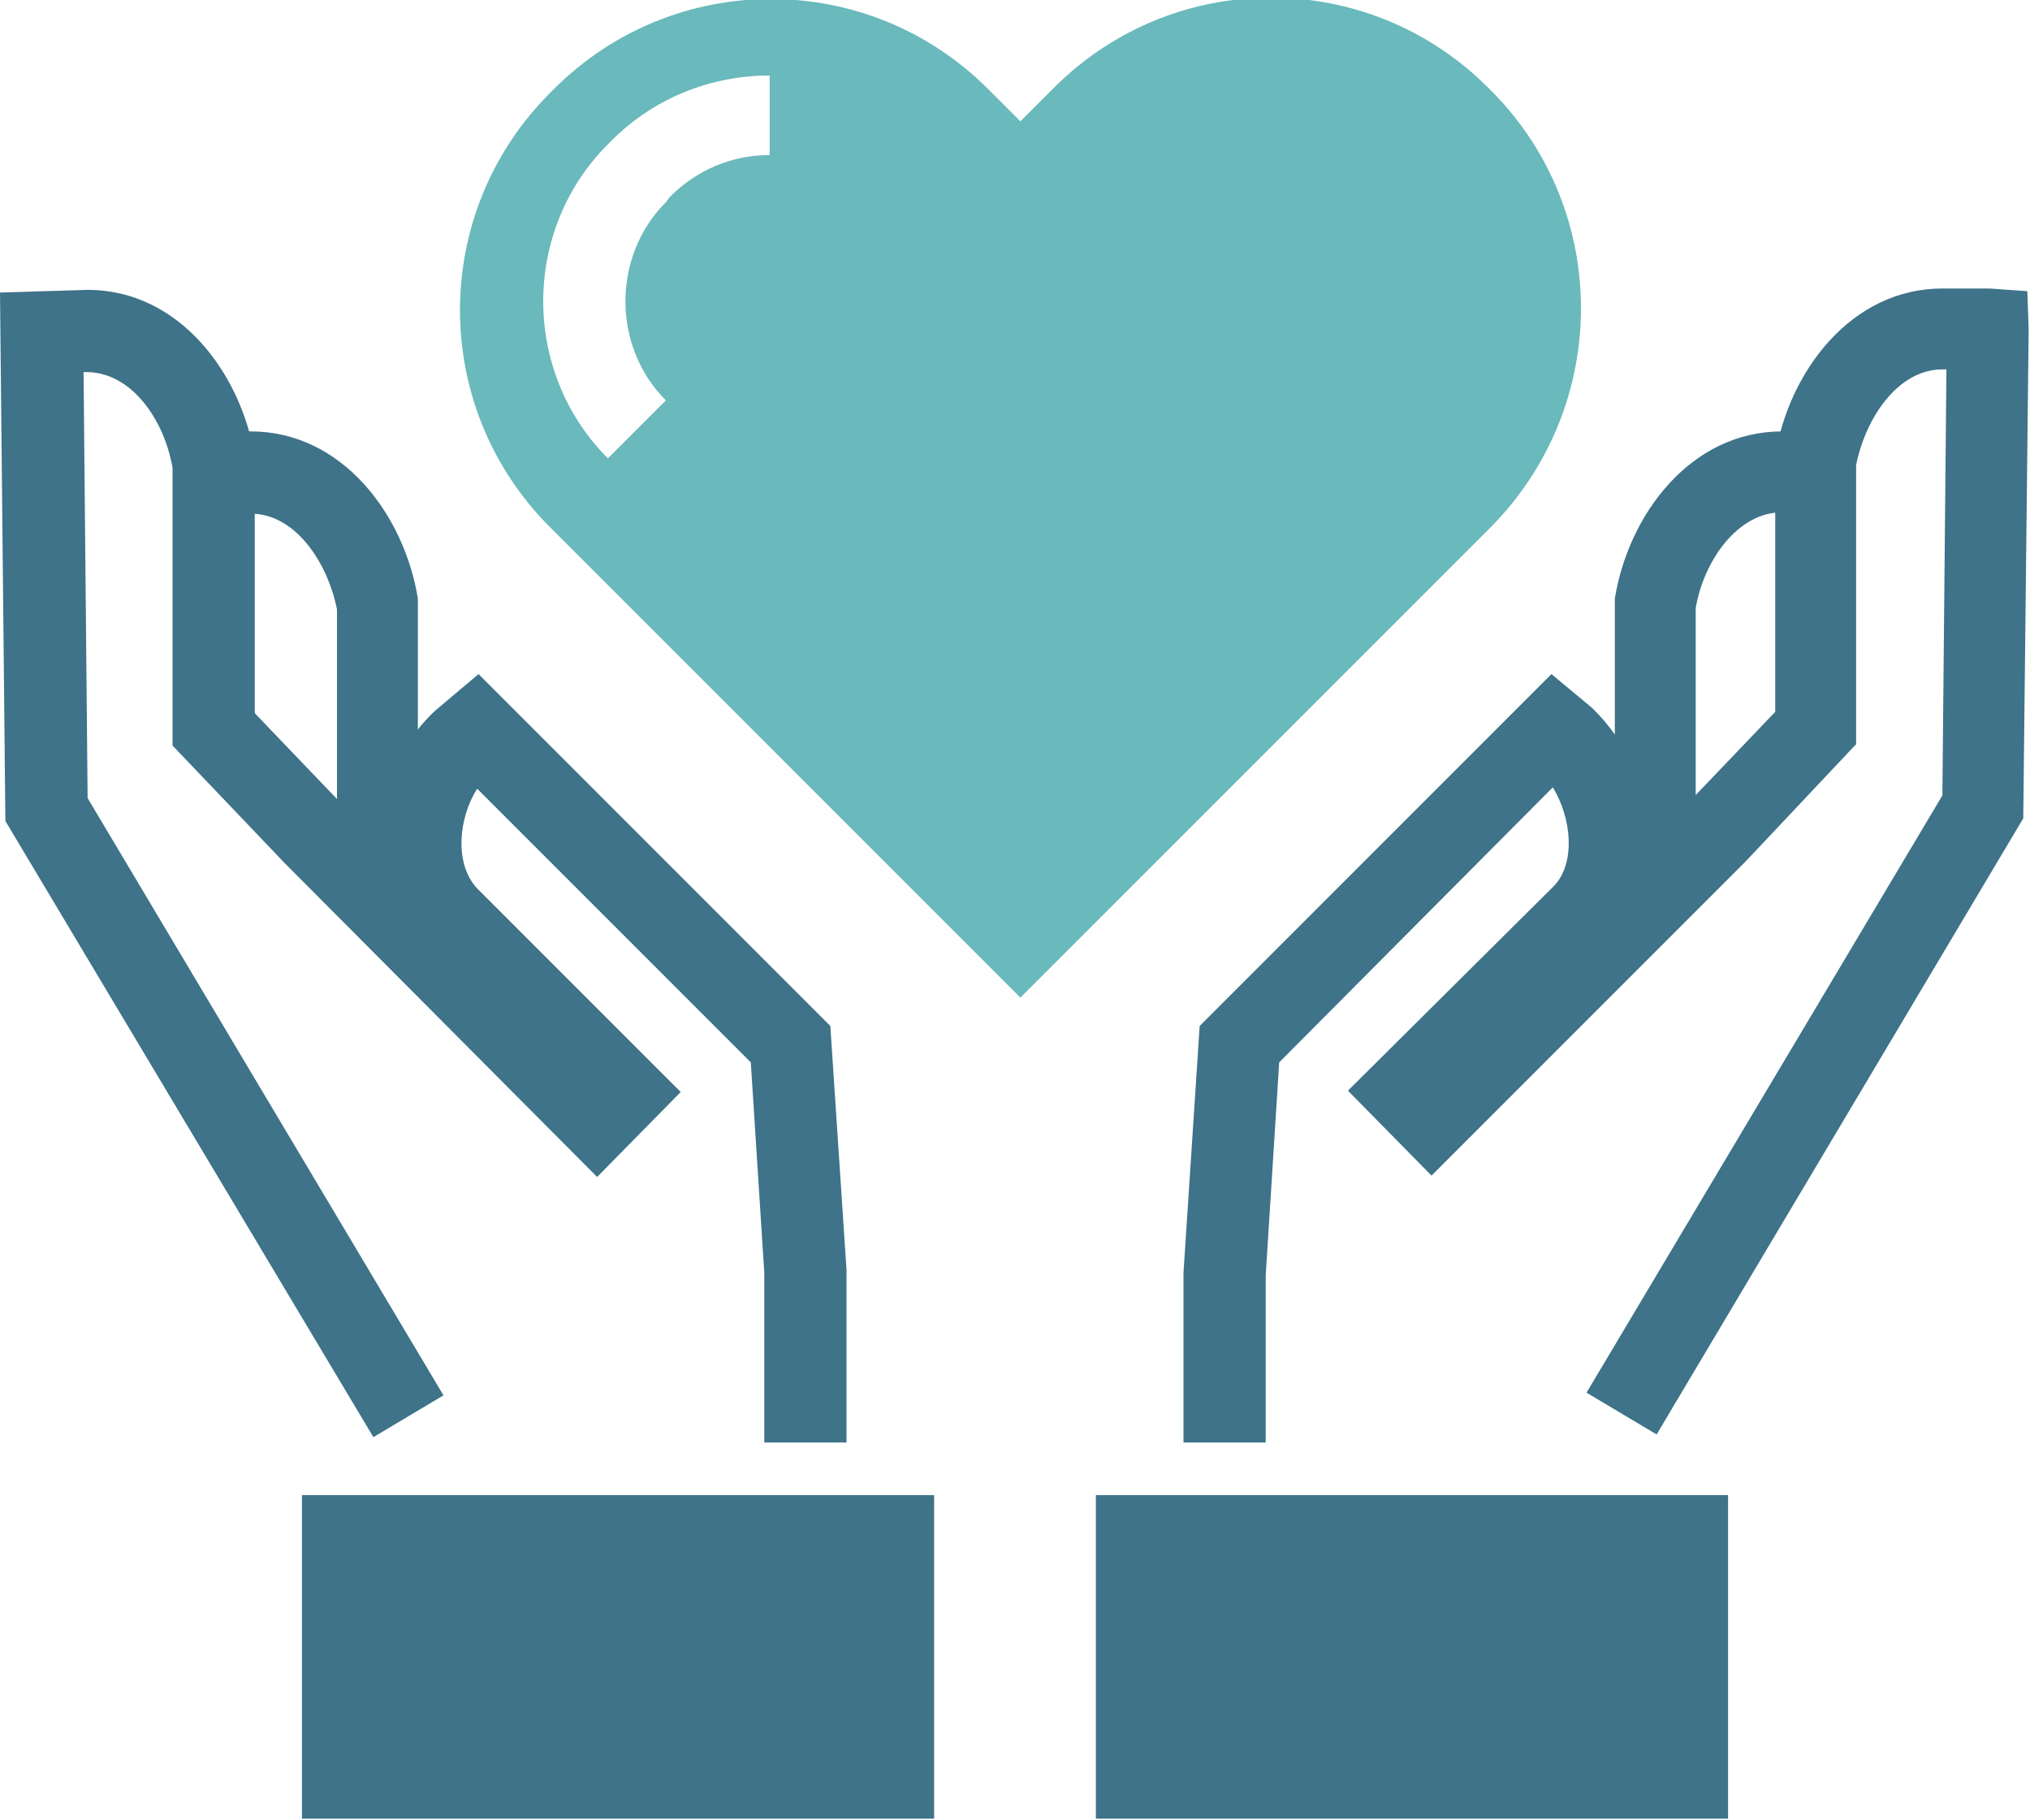 <svg xmlns="http://www.w3.org/2000/svg" xmlns:xlink="http://www.w3.org/1999/xlink" id="Ebene_1" x="0px" y="0px" viewBox="0 0 150.6 135" style="enable-background:new 0 0 150.6 135;" xml:space="preserve"><style type="text/css">	.st0{fill:#3E7389;}	.st1{fill:#6AB9BC;}</style><g>	<path class="st0" d="M15.9,34.4v19.7l2.6,2.7l-0.2-18.7h0.3c3.3,0,5.7,3.6,6.4,7.1v18.4l10.8,10.8c0.3-0.3,0.6-0.5,0.9-0.8l1.1-1.1  L33.1,68c-1.1-1.2-1.7-2.7-1.9-4.3L31,63.4V44.9l0-0.5C30,38.2,25.4,32,18.6,32l-3.3,0.1C15.5,32.9,15.7,33.6,15.9,34.4z"></path>	<path class="st0" d="M62.8,107h-6.1V94.4l-1-15.6L35.4,58.5c-1.4,2.2-1.7,5.6,0,7.4L50.5,81l-6.2,6.3L21.1,64l-8.3-8.7V34.7  c-0.6-3.5-3-7.1-6.4-7.1H6.2l0.3,31.6l26.4,44.3l-5.2,3.1L0.4,60.9L0,21.7l6.5-0.2c6.8,0,11.4,6.2,12.4,12.4l0,0.5v18.5l9.2,9.6  c0-3.7,1.6-7.4,4.2-9.8l3.2-2.7l26.1,26.1l1.2,18.1L62.8,107z"></path></g><rect x="22.4" y="110.9" class="st0" width="46.9" height="24"></rect><g>	<path class="st0" d="M117.5,68l-4.5,4.5l1.1,1.1c0.3,0.3,0.6,0.5,0.9,0.8l10.8-10.8V45.1c0.6-3.5,3.1-7.1,6.4-7.1l0.3,0l-0.2,18.7  l2.6-2.7V34.4c0.1-0.8,0.3-1.6,0.6-2.4l-3.3,0c-6.8,0-11.4,6.2-12.4,12.4l0,19l-0.3,0.3C119.2,65.3,118.6,66.8,117.5,68z"></path>	<path class="st0" d="M93.9,107h-6.1V94.4L89,76.1L115.1,50l3,2.5c2.6,2.5,4.3,6.2,4.3,9.9l2.8-2.8l6.5-6.8l0-19  c1-6.2,5.6-12.4,12.4-12.4l3.5,0l2.8,0.2l0.1,2.8l-0.4,36.3l-27.2,45.7l-5.2-3.1l26.4-44.3l0.3-31.6h-0.3c-3.3,0-5.7,3.6-6.4,7.1  v20.7l-8.2,8.7l-23.3,23.3l-6.2-6.3l15.3-15.2c1.6-1.7,1.3-5-0.1-7.3L94.9,78.8l-1,15.8L93.9,107z"></path></g><rect x="81.3" y="110.9" class="st0" width="46.9" height="24"></rect><path class="st1" d="M110.7,6.8l-0.3-0.3c-8.9-8.9-23.3-8.9-32.2,0L75.7,9l-2.4-2.4c-8.9-8.9-23.3-8.9-32.2,0l-0.3,0.3 c-8.9,8.9-8.9,23.3,0,32.2l2.4,2.4L75.7,74l32.5-32.5l2.4-2.4C119.5,30.1,119.5,15.7,110.7,6.8z M57.1,11.5c-2.8,0-5.4,1.1-7.4,3.1 L49.4,15c-4,4-4,10.7,0,14.7L45.1,34c-6.4-6.4-6.4-16.9,0-23.3l0.3-0.3c3.1-3.1,7.3-4.8,11.7-4.8V11.5z"></path></svg>
